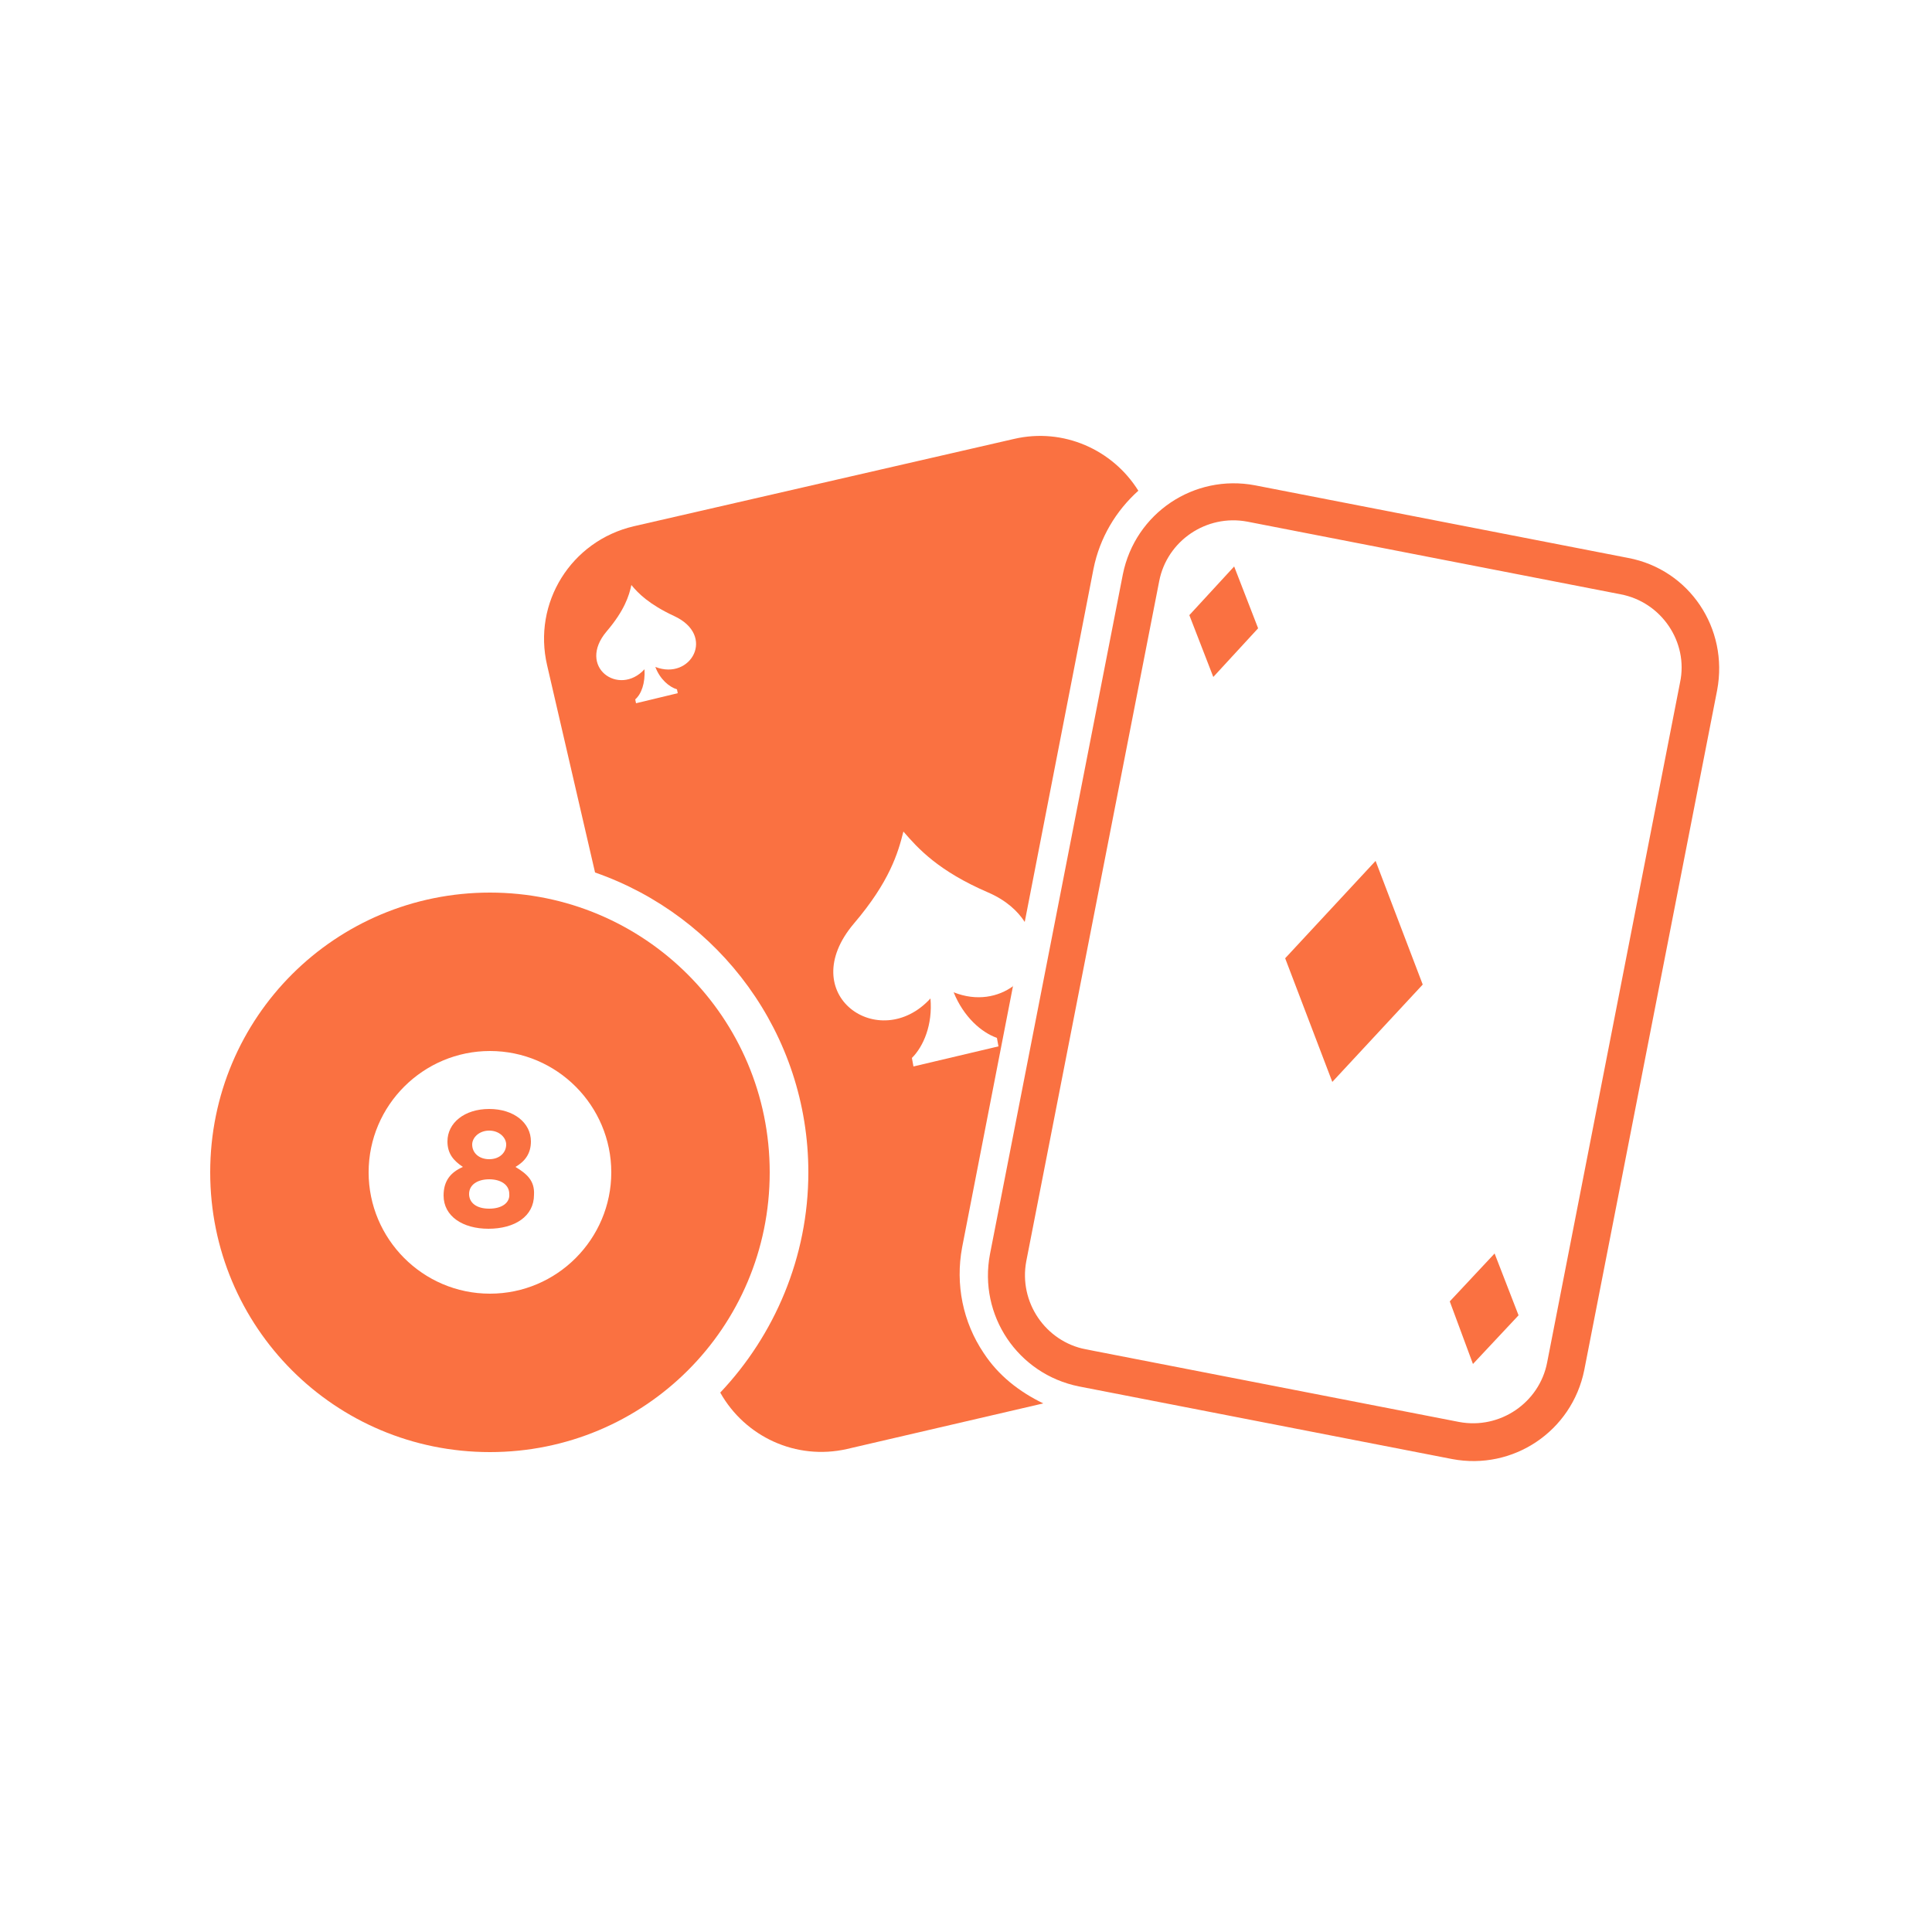 <svg xmlns="http://www.w3.org/2000/svg" xmlns:xlink="http://www.w3.org/1999/xlink" id="Camada_1" x="0px" y="0px" viewBox="0 0 250 250" style="enable-background:new 0 0 250 250;" xml:space="preserve" fill="#FA7141"><g>	<path d="M63.4,115.5c-20,0-36.2,16.1-36.2,36.2c0,20,16.1,36.2,36.2,36.2c20,0,36.2-16.1,36.2-36.2  C99.6,131.7,83.4,115.5,63.4,115.5z M63.4,167.4c-8.7,0-15.7-7.1-15.7-15.7c0-8.7,7.1-15.7,15.7-15.7c8.7,0,15.7,7.1,15.7,15.7  C79.1,160.3,72.1,167.4,63.4,167.4z"></path>	<path d="M66.7,151c1.2-0.7,2-1.7,2-3.3c0-2.4-2.2-4.2-5.4-4.2c-3.2,0-5.4,1.8-5.4,4.2c0,1.6,0.8,2.5,2,3.3  c-1.6,0.7-2.5,1.8-2.5,3.7c0,2.7,2.5,4.3,5.8,4.3c3.4,0,5.9-1.6,5.9-4.4C69.2,152.8,68.2,151.9,66.7,151z M63.3,146.3  c1.3,0,2.2,0.9,2.2,1.8c0,1-0.8,1.9-2.2,1.9c-1.3,0-2.2-0.8-2.2-1.9C61.1,147.2,62,146.3,63.3,146.3z M63.3,156.4  c-1.7,0-2.6-0.8-2.6-1.9c0-1.2,1.1-1.9,2.6-1.9c1.5,0,2.6,0.7,2.6,1.9C66,155.6,65,156.4,63.3,156.4z"></path>	<polygon points="153.9,79.6 157,87.6 162.8,81.3 159.7,73.3  "></polygon>	<polygon points="187.6,168.4 190.6,176.5 196.5,170.2 193.4,162.2  "></polygon>	<path d="M127.3,175.1c-2.7-4-3.7-8.9-2.8-13.7l6.6-33.9l0,0l0,0.1c-1.9,1.4-4.7,2-7.7,0.8c1.3,3.2,3.6,5.2,5.6,5.9l0.2,1.1  l-5.5,1.3l-5.5,1.3l-0.2-1.1c1.5-1.5,2.7-4.3,2.4-7.7c-6.6,7.2-17.7-0.5-9.9-9.7c4.6-5.4,5.7-9.1,6.4-11.9c1.9,2.2,4.5,5.1,11,7.9  c2.3,1,3.8,2.4,4.7,3.8l0,0c0,0,0,0,0,0l8.9-45.7c0.8-4,2.9-7.5,5.8-10.1c-3.3-5.3-9.7-8.2-16.1-6.7L82,68.1  c-8.1,1.9-13.1,9.9-11.2,18l6.2,26.8c16.1,5.6,27.6,20.9,27.6,38.8c0,11-4.4,21.1-11.4,28.5c3.2,5.7,9.8,8.8,16.4,7.3l25.4-5.9  C131.9,180.1,129.2,178,127.3,175.1z M84.8,86.3c0.6,1.6,1.8,2.6,2.8,2.9l0.1,0.5L82.3,91l-0.1-0.5c0.8-0.7,1.3-2.1,1.2-3.9  c-3.3,3.6-8.8-0.3-4.9-4.9c2.3-2.7,2.9-4.6,3.2-6c0.9,1.1,2.3,2.5,5.5,4C92.7,82.2,89.4,88.1,84.8,86.3z"></path>	<path d="M210.7,72.2l-48.3-9.4c-7.9-1.5-15.5,3.6-17.1,11.5l-17.2,88c-1.5,7.9,3.6,15.5,11.5,17.1l48.3,9.4  c7.9,1.5,15.5-3.6,17.1-11.5l17.2-88C223.7,81.3,218.6,73.7,210.7,72.2z M217.4,88.3l-17.2,88c-1,5.2-6.1,8.7-11.4,7.7l-48.3-9.4  c-5.2-1-8.7-6.1-7.7-11.4l17.2-88c1-5.2,6.1-8.7,11.4-7.7l48.3,9.4C215,77.9,218.5,83.1,217.4,88.3z"></path>	<polygon points="166.3,124 172.4,140 184.1,127.4 178,111.4  "></polygon></g></svg>